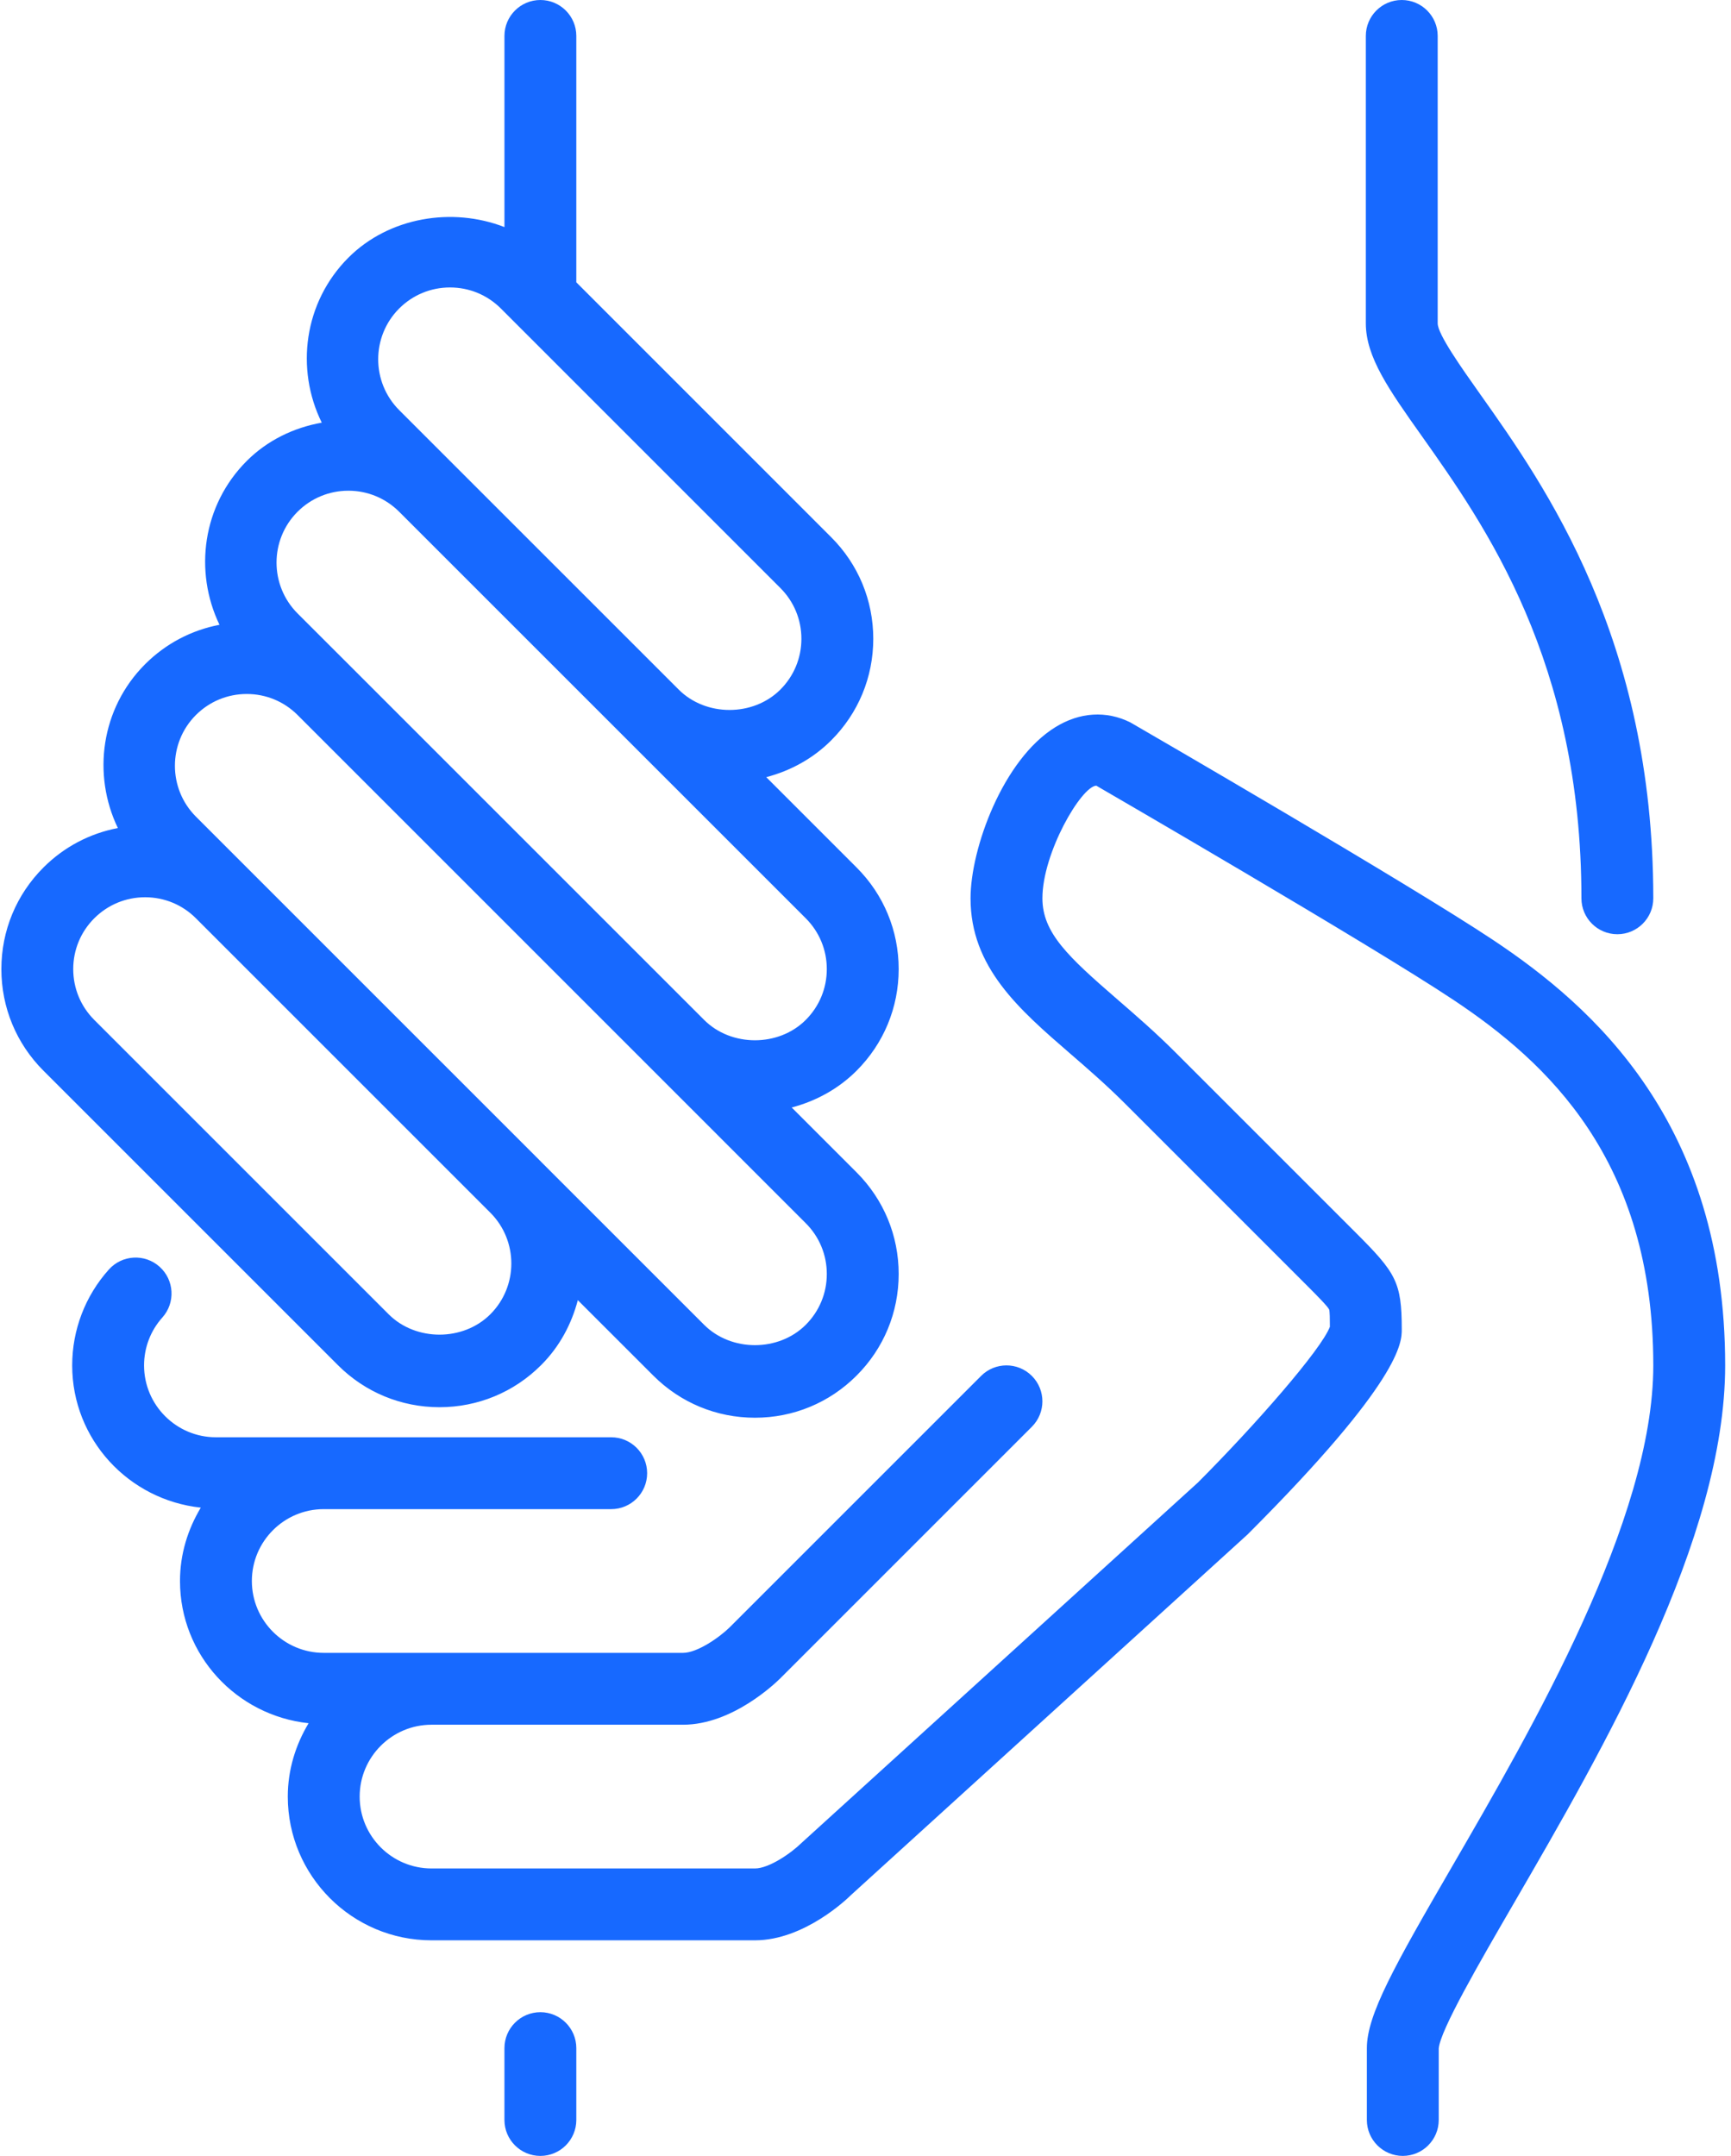 <?xml version="1.0" encoding="UTF-8"?>
<svg width="281px" height="350px" viewBox="0 0 281 350" version="1.1" xmlns="http://www.w3.org/2000/svg" xmlns:xlink="http://www.w3.org/1999/xlink">
    <!-- Generator: Sketch 61.2 (89653) - https://sketch.com -->
    <title>Combined Shape</title>
    <desc>Created with Sketch.</desc>
    <g id="Portfolio" stroke="none" stroke-width="1" fill="none" fill-rule="evenodd">
        <path d="M87.721,326.667 C90.941,326.667 93.555,329.28 93.555,332.5 L93.555,332.5 L93.555,344.167 C93.555,347.387 90.941,350 87.721,350 C84.502,350 81.888,347.387 81.888,344.167 L81.888,344.167 L81.888,332.5 C81.888,329.28 84.502,326.667 87.721,326.667 Z M171.313,118.055 C175.268,115.605 179.596,115.336 183.493,117.279 C185.639,118.51 228.73,143.5 242.45,152.646 C258.591,163.409 280.052,182.269 280.052,221.666 C280.052,249.846 260.23,284.012 245.764,308.961 C240.152,318.633 233.794,329.6 233.555,332.563 L233.555,332.563 L233.555,344.166 C233.555,347.385 230.941,349.999 227.721,349.999 C224.502,349.999 221.888,347.385 221.888,344.166 L221.888,344.166 L221.888,332.499 C221.888,327.103 226.363,319.152 235.672,303.105 C248.698,280.647 268.386,246.702 268.386,221.666 C268.386,188.241 251.066,172.408 235.981,162.352 C222.559,153.404 178.4,127.801 177.957,127.545 C175.496,127.708 169.219,138.471 169.219,145.832 C169.219,151.444 173.389,155.317 181.381,162.241 C184.28,164.756 187.571,167.596 190.843,170.875 L190.843,170.875 L220.01,200.041 C226.602,206.633 227.553,208.091 227.553,215.832 C227.553,217.874 227.553,224.081 202.51,249.123 L202.51,249.123 L138.145,307.649 C137.567,308.227 130.567,314.999 122.552,314.999 L122.552,314.999 L70.052,314.999 C57.184,314.999 46.719,304.535 46.719,291.666 C46.719,287.297 47.996,283.255 50.096,279.755 C38.395,278.506 29.219,268.695 29.219,256.666 C29.219,252.297 30.496,248.255 32.596,244.755 C20.895,243.506 11.719,233.695 11.719,221.666 C11.719,215.909 13.83,210.384 17.669,206.103 C19.815,203.705 23.502,203.495 25.905,205.648 C28.303,207.8 28.507,211.487 26.355,213.89 C24.441,216.025 23.386,218.785 23.386,221.666 C23.386,228.101 28.619,233.333 35.053,233.333 L35.053,233.333 L99.22,233.333 C102.439,233.333 105.053,235.946 105.053,239.166 C105.053,242.386 102.439,244.999 99.22,244.999 L99.22,244.999 L52.553,244.999 C46.118,244.999 40.886,250.232 40.886,256.666 C40.886,263.101 46.119,268.333 52.553,268.333 L52.553,268.333 L110.886,268.333 C113.166,268.333 116.748,265.86 118.446,264.191 L118.446,264.191 L159.262,223.375 C161.537,221.094 165.229,221.094 167.51,223.375 C169.785,225.656 169.785,229.343 167.51,231.623 L167.51,231.623 L126.677,272.457 C125.901,273.227 118.901,279.999 110.886,279.999 L110.886,279.999 L70.053,279.999 C63.618,279.999 58.386,285.232 58.386,291.666 C58.386,298.101 63.619,303.333 70.053,303.333 L70.053,303.333 L122.553,303.333 C124.833,303.333 128.415,300.86 130.113,299.191 L130.113,299.191 L194.46,240.683 C203.735,231.396 214.509,219.077 215.886,215.39 C215.886,214.171 215.874,212.929 215.769,212.602 C215.536,212.093 213.945,210.482 212.173,208.704 L182.595,179.124 C179.614,176.149 176.633,173.559 173.746,171.062 C165.415,163.852 157.552,157.039 157.552,145.833 C157.552,137.783 162.784,123.322 171.313,118.055 Z M87.722,-3.55271368e-13 C90.942,-3.55271368e-13 93.555,2.613 93.555,5.833 L93.555,5.833 L93.555,45.832 L134.925,87.208 C139.335,91.612 141.762,97.469 141.762,103.705 C141.762,109.94 139.335,115.797 134.925,120.201 C131.968,123.159 128.328,125.13 124.39,126.169 L124.39,126.169 L139.049,140.828 C143.459,145.232 145.886,151.094 145.886,157.324 C145.886,163.56 143.459,169.417 139.049,173.827 C136.091,176.785 132.451,178.756 128.52,179.795 L128.52,179.795 L139.049,190.324 C143.459,194.734 145.886,200.591 145.886,206.827 C145.886,213.056 143.459,218.919 139.049,223.323 C134.645,227.733 128.788,230.16 122.553,230.16 C116.323,230.16 110.461,227.733 106.056,223.323 L106.056,223.323 L93.8,211.073 C92.785,214.929 90.865,218.598 87.844,221.614 C83.439,226.024 77.577,228.451 71.341,228.451 C65.112,228.451 59.249,226.024 54.846,221.614 L54.846,221.614 L7.059,173.827 C2.65,169.417 0.223,163.56 0.223,157.324 C0.223,151.095 2.65,145.232 7.059,140.828 C10.402,137.485 14.584,135.298 19.134,134.429 C14.952,125.743 16.369,115.021 23.556,107.829 C26.899,104.486 31.087,102.298 35.631,101.43 C31.454,92.743 32.866,82.028 40.052,74.835 C43.401,71.481 47.706,69.416 52.233,68.617 C47.939,59.902 49.316,49.081 56.555,41.83 C63.158,35.233 73.436,33.576 81.889,36.866 L81.889,36.866 L81.889,5.833 C81.889,2.613 84.502,-3.55271368e-13 87.722,-3.55271368e-13 Z M40.057,112.665 C36.936,112.665 34.008,113.879 31.803,116.078 C27.259,120.628 27.259,128.03 31.808,132.579 L31.808,132.579 L63.95,164.721 L87.844,188.614 C87.849,188.621 87.855,188.626 87.855,188.632 L87.855,188.632 L114.304,215.075 C118.707,219.479 126.396,219.479 130.8,215.075 C133.005,212.87 134.218,209.942 134.218,206.827 C134.218,203.706 133.005,200.778 130.8,198.579 L130.8,198.579 L80.389,148.161 L48.294,116.066 C46.095,113.872 43.166,112.665 40.057,112.665 Z M23.555,145.664 C20.439,145.664 17.512,146.878 15.306,149.077 C13.101,151.281 11.888,154.21 11.888,157.325 C11.888,160.446 13.101,163.374 15.306,165.58 L15.306,165.58 L63.093,213.367 C67.503,217.777 75.191,217.771 79.596,213.367 C84.14,208.822 84.14,201.437 79.613,196.887 L79.613,196.887 L31.803,149.077 C29.604,146.878 26.675,145.664 23.555,145.664 Z M56.554,79.665 C53.439,79.665 50.505,80.879 48.299,83.084 C43.755,87.629 43.755,95.031 48.299,99.581 L48.299,99.581 L56.542,107.818 C56.548,107.823 56.548,107.823 56.554,107.829 L114.304,165.579 C118.707,169.984 126.396,169.984 130.8,165.579 C133.005,163.374 134.218,160.446 134.218,157.325 C134.218,154.21 133.005,151.282 130.8,149.077 L130.8,149.077 L64.802,83.084 C62.597,80.879 59.669,79.665 56.554,79.665 Z M227.553,-3.55271368e-13 C230.772,-3.55271368e-13 233.386,2.613 233.386,5.833 L233.386,5.833 L233.386,52.5 C233.386,54.25 237.2,59.64 240.268,63.974 C250.786,78.82 268.385,103.67 268.385,145.833 C268.385,149.053 265.772,151.666 262.552,151.666 C259.326,151.666 256.719,149.053 256.719,145.833 C256.719,107.38 241.091,85.319 230.755,70.718 C225.505,63.315 221.72,57.96 221.72,52.5 L221.72,52.5 L221.72,5.833 C221.72,2.613 224.327,-3.55271368e-13 227.553,-3.55271368e-13 Z M73.05,46.667 C69.935,46.667 67.007,47.88 64.802,50.079 C60.258,54.629 60.258,62.031 64.803,66.582 L64.803,66.582 L110.18,111.954 C114.584,116.358 122.267,116.358 126.677,111.954 C128.881,109.749 130.095,106.82 130.095,103.705 C130.095,100.59 128.882,97.662 126.677,95.457 L126.677,95.457 L83.597,52.372 L81.305,50.079 C79.099,47.88 76.171,46.667 73.05,46.667 Z" id="Combined-Shape" fill="#1769FF" fill-rule="nonzero"></path>
    </g>
</svg>